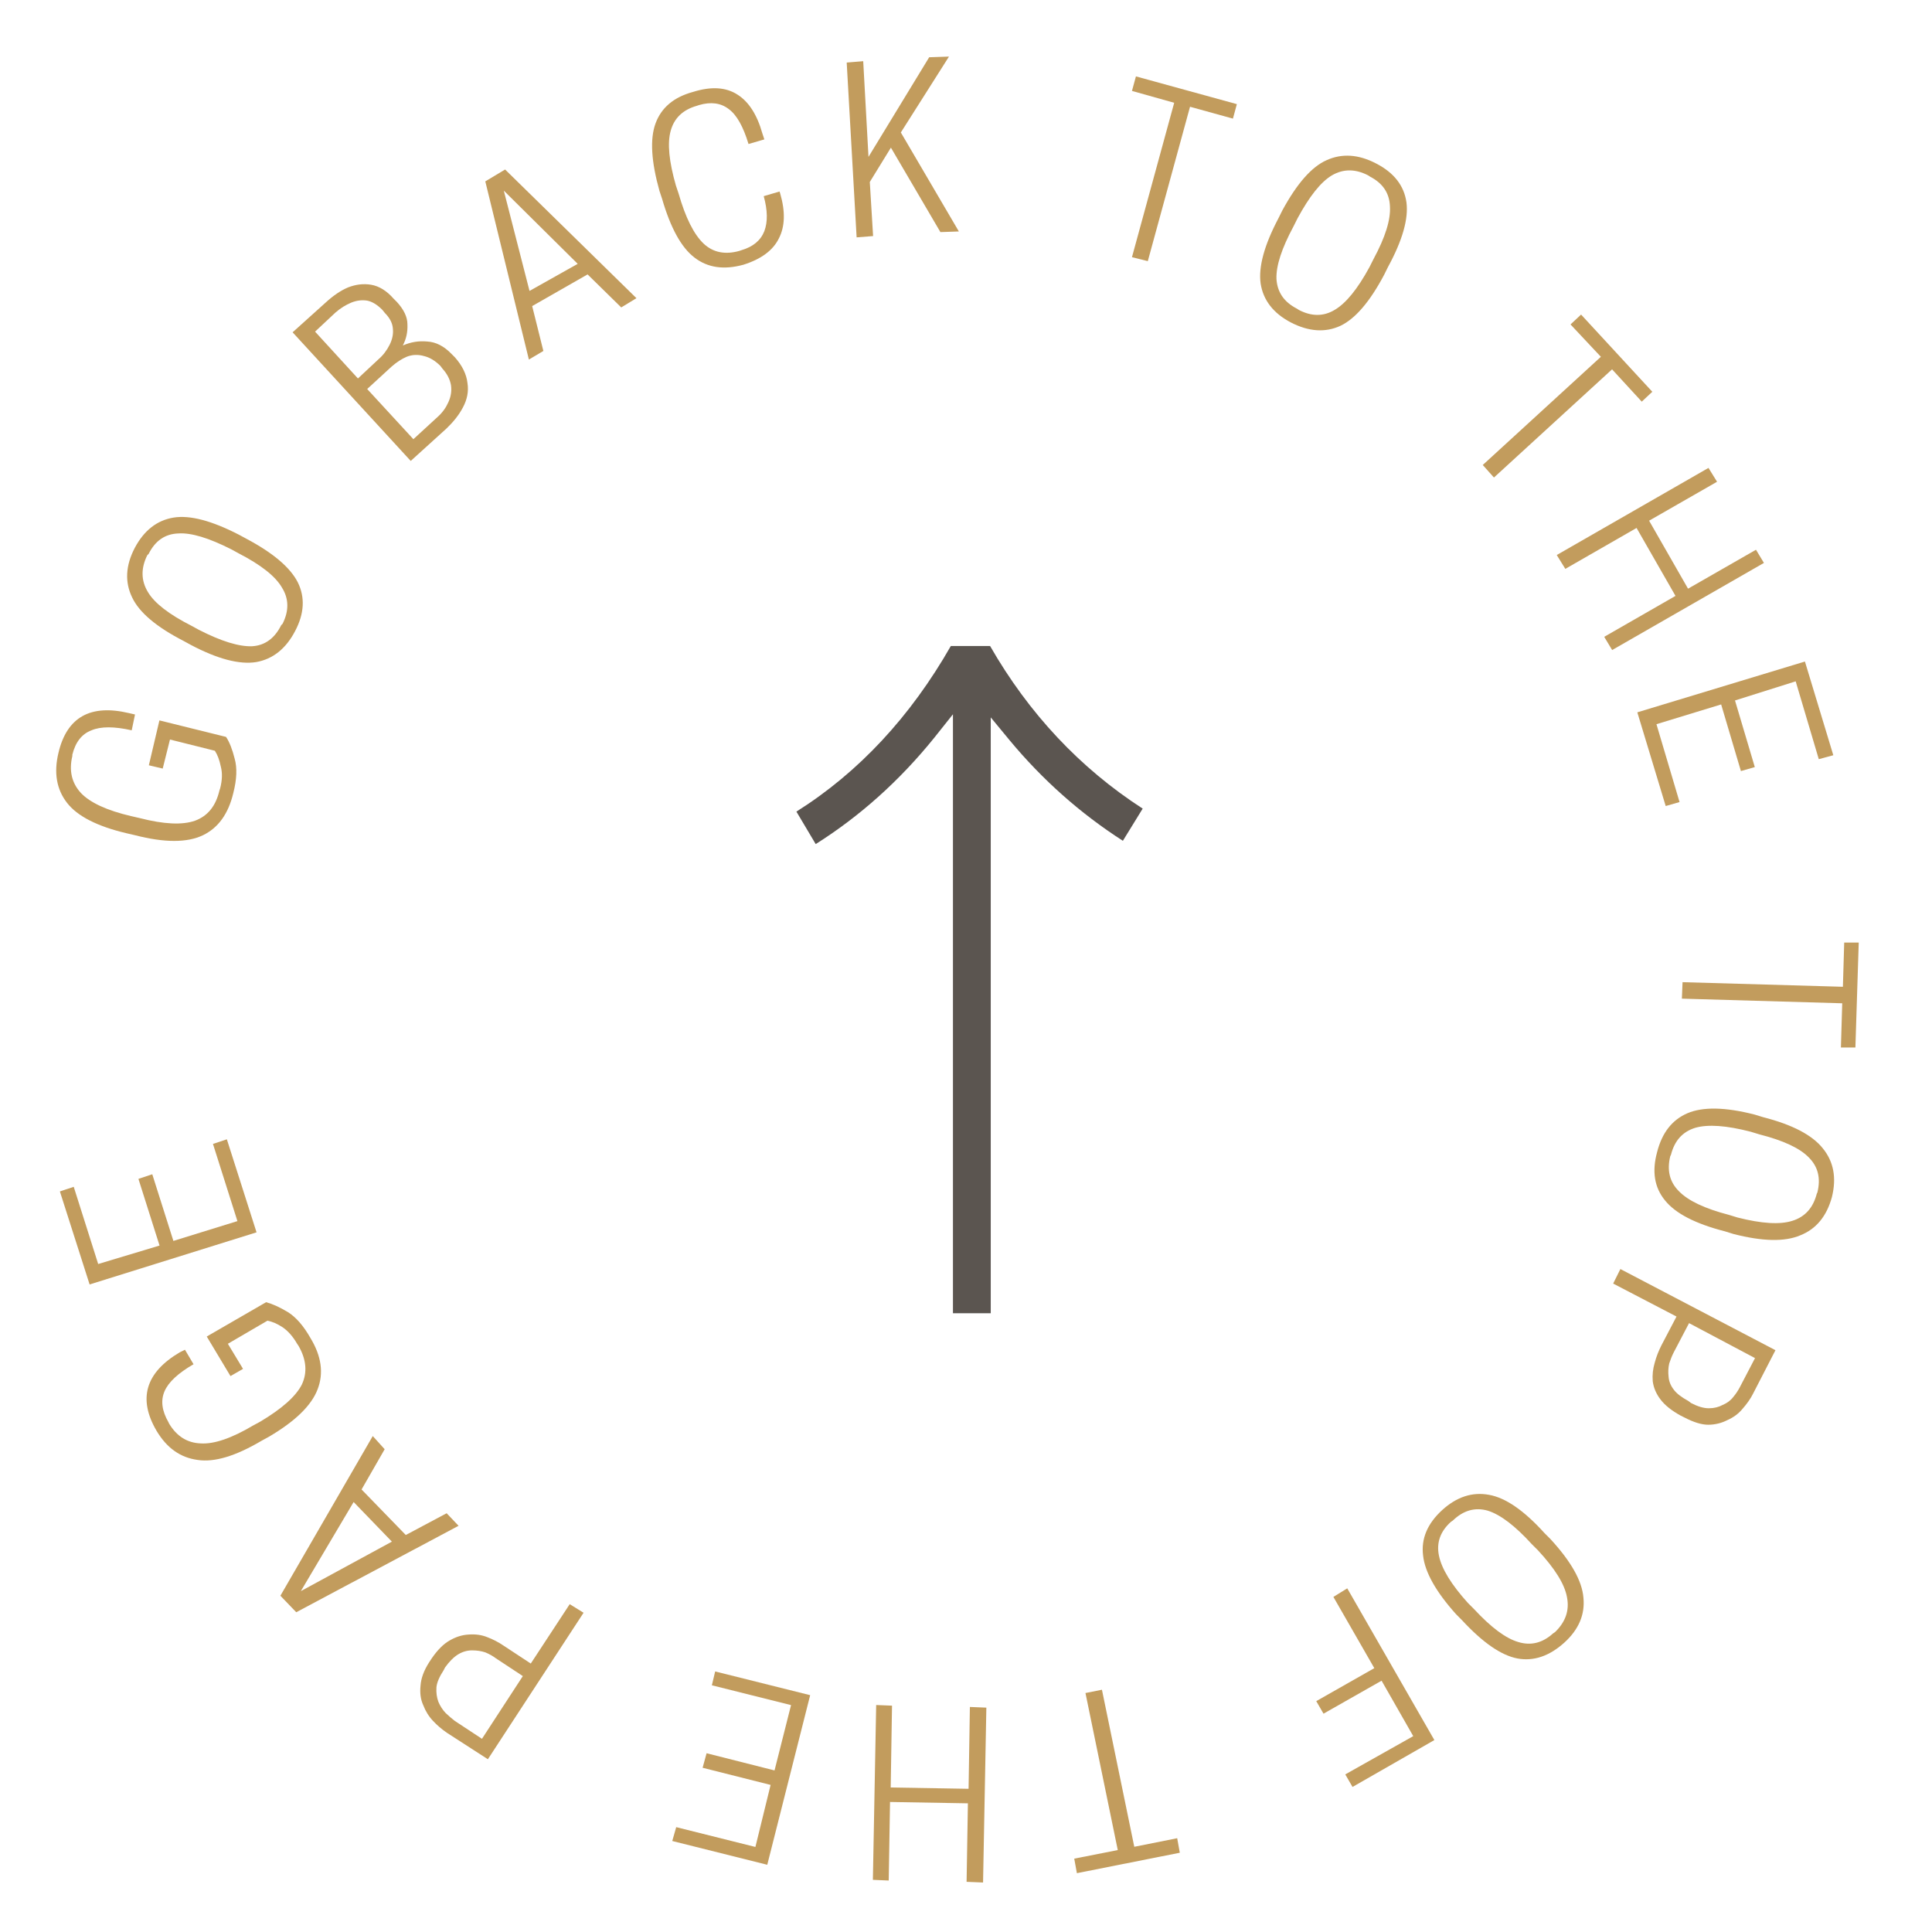 <svg xmlns="http://www.w3.org/2000/svg" xmlns:xlink="http://www.w3.org/1999/xlink" width="61" viewBox="0 0 45.75 45.75" height="61" preserveAspectRatio="xMidYMid meet"><defs><clipPath id="16dbfecd62"><path d="M 18 15 L 28 15 L 28 31.445 L 18 31.445 Z M 18 15 "></path></clipPath></defs><g id="a38a5ea1a9"><g style="fill:#c29c5d;fill-opacity:1;"><g transform="translate(5.041, 20.528)"><path style="stroke:none" d="M 0.484 -1.75 C 0.367 -1.258 0.129 -0.926 -0.234 -0.75 C -0.609 -0.57 -1.145 -0.57 -1.844 -0.75 L -2.047 -0.797 C -2.742 -0.961 -3.211 -1.203 -3.453 -1.516 C -3.703 -1.836 -3.77 -2.234 -3.656 -2.703 C -3.457 -3.547 -2.898 -3.859 -1.984 -3.641 L -1.844 -3.609 L -1.922 -3.234 C -2.336 -3.328 -2.656 -3.328 -2.875 -3.234 C -3.102 -3.148 -3.254 -2.957 -3.328 -2.656 L -3.328 -2.625 C -3.41 -2.281 -3.344 -1.988 -3.125 -1.75 C -2.906 -1.52 -2.508 -1.336 -1.938 -1.203 L -1.734 -1.156 C -1.16 -1.008 -0.723 -0.988 -0.422 -1.094 C -0.117 -1.207 0.07 -1.445 0.156 -1.812 L 0.172 -1.859 C 0.223 -2.055 0.227 -2.227 0.188 -2.375 C 0.156 -2.531 0.109 -2.656 0.047 -2.75 L -1.016 -3.016 L -1.188 -2.328 L -1.516 -2.406 L -1.266 -3.469 L 0.312 -3.078 C 0.395 -2.953 0.461 -2.781 0.516 -2.562 C 0.578 -2.344 0.566 -2.07 0.484 -1.75 Z M 0.484 -1.75 "></path></g></g><g style="fill:#c29c5d;fill-opacity:1;"><g transform="translate(6.129, 16.444)"><path style="stroke:none" d="M 0.859 -1.5 C 0.641 -1.082 0.332 -0.836 -0.062 -0.766 C -0.457 -0.703 -0.973 -0.836 -1.609 -1.172 L -1.781 -1.266 C -2.426 -1.598 -2.832 -1.941 -3 -2.297 C -3.176 -2.66 -3.156 -3.051 -2.938 -3.469 C -2.719 -3.883 -2.41 -4.125 -2.016 -4.188 C -1.629 -4.25 -1.113 -4.113 -0.469 -3.781 L -0.297 -3.688 C 0.336 -3.352 0.742 -3.008 0.922 -2.656 C 1.098 -2.301 1.078 -1.914 0.859 -1.5 Z M 0.531 -1.641 L 0.562 -1.672 C 0.719 -1.984 0.711 -2.27 0.547 -2.531 C 0.391 -2.801 0.047 -3.07 -0.484 -3.344 L -0.656 -3.438 C -1.188 -3.707 -1.602 -3.832 -1.906 -3.812 C -2.219 -3.801 -2.453 -3.641 -2.609 -3.328 L -2.641 -3.297 C -2.797 -2.984 -2.789 -2.691 -2.625 -2.422 C -2.469 -2.16 -2.125 -1.895 -1.594 -1.625 L -1.422 -1.531 C -0.891 -1.258 -0.469 -1.129 -0.156 -1.141 C 0.145 -1.16 0.375 -1.328 0.531 -1.641 Z M 0.531 -1.641 "></path></g></g><g style="fill:#c29c5d;fill-opacity:1;"><g transform="translate(8.272, 12.718)"><path style="stroke:none" d=""></path></g></g><g style="fill:#c29c5d;fill-opacity:1;"><g transform="translate(9.445, 11.181)"><path style="stroke:none" d="M -2.516 -3.312 L -1.734 -4.016 C -1.555 -4.18 -1.379 -4.301 -1.203 -4.375 C -1.023 -4.445 -0.844 -4.469 -0.656 -4.438 C -0.469 -4.406 -0.289 -4.297 -0.125 -4.109 L -0.047 -4.031 C 0.117 -3.852 0.203 -3.676 0.203 -3.5 C 0.211 -3.32 0.176 -3.156 0.094 -3 C 0.281 -3.082 0.473 -3.113 0.672 -3.094 C 0.879 -3.082 1.07 -2.984 1.25 -2.797 L 1.328 -2.719 C 1.504 -2.52 1.602 -2.316 1.625 -2.109 C 1.656 -1.91 1.617 -1.719 1.516 -1.531 C 1.422 -1.352 1.289 -1.188 1.125 -1.031 L 0.281 -0.266 Z M -0.172 -2.5 L -0.75 -1.969 L 0.344 -0.781 L 0.922 -1.312 C 1.035 -1.414 1.117 -1.531 1.172 -1.656 C 1.234 -1.789 1.254 -1.926 1.234 -2.062 C 1.211 -2.195 1.145 -2.328 1.031 -2.453 L 0.984 -2.516 C 0.859 -2.641 0.727 -2.719 0.594 -2.75 C 0.457 -2.789 0.32 -2.785 0.188 -2.734 C 0.062 -2.68 -0.055 -2.602 -0.172 -2.5 Z M -1.5 -3.781 L -1.984 -3.328 L -0.969 -2.219 L -0.484 -2.672 C -0.367 -2.773 -0.281 -2.891 -0.219 -3.016 C -0.156 -3.141 -0.129 -3.266 -0.141 -3.391 C -0.148 -3.523 -0.211 -3.648 -0.328 -3.766 L -0.391 -3.844 C -0.516 -3.969 -0.633 -4.039 -0.75 -4.062 C -0.875 -4.082 -1 -4.066 -1.125 -4.016 C -1.258 -3.961 -1.383 -3.883 -1.5 -3.781 Z M -1.5 -3.781 "></path></g></g><g style="fill:#c29c5d;fill-opacity:1;"><g transform="translate(12.383, 8.592)"><path style="stroke:none" d="M -0.891 -4.297 L -0.422 -4.578 L 2.688 -1.531 L 2.328 -1.312 L 1.531 -2.094 L 0.219 -1.344 L 0.484 -0.281 L 0.141 -0.078 Z M -0.453 -4.078 L 0.156 -1.703 L 1.297 -2.344 Z M -0.453 -4.078 "></path></g></g><g style="fill:#c29c5d;fill-opacity:1;"><g transform="translate(15.944, 6.676)"><path style="stroke:none" d="M 0.125 -2.094 C 0.289 -1.52 0.488 -1.125 0.719 -0.906 C 0.945 -0.695 1.227 -0.641 1.562 -0.734 L 1.609 -0.75 C 1.891 -0.832 2.07 -0.984 2.156 -1.203 C 2.238 -1.422 2.234 -1.695 2.141 -2.031 L 2.516 -2.141 L 2.531 -2.094 C 2.656 -1.664 2.645 -1.312 2.5 -1.031 C 2.363 -0.75 2.082 -0.539 1.656 -0.406 C 1.195 -0.281 0.812 -0.336 0.5 -0.578 C 0.188 -0.816 -0.066 -1.281 -0.266 -1.969 L -0.328 -2.156 C -0.523 -2.852 -0.555 -3.383 -0.422 -3.75 C -0.285 -4.125 0.008 -4.375 0.469 -4.5 C 0.895 -4.633 1.242 -4.613 1.516 -4.438 C 1.785 -4.27 1.984 -3.961 2.109 -3.516 L 2.156 -3.375 L 1.781 -3.266 C 1.656 -3.68 1.5 -3.957 1.312 -4.094 C 1.125 -4.238 0.891 -4.27 0.609 -4.188 L 0.562 -4.172 C 0.227 -4.078 0.02 -3.879 -0.062 -3.578 C -0.145 -3.285 -0.102 -2.852 0.062 -2.281 Z M 0.125 -2.094 "></path></g></g><g style="fill:#c29c5d;fill-opacity:1;"><g transform="translate(19.894, 5.637)"><path style="stroke:none" d="M 0.547 -4.188 L 0.672 -1.922 L 2.109 -4.281 L 2.578 -4.297 L 1.438 -2.5 L 2.812 -0.156 L 2.375 -0.141 L 1.203 -2.141 L 0.703 -1.328 L 0.781 -0.047 L 0.391 -0.016 L 0.156 -4.156 Z M 0.547 -4.188 "></path></g></g><g style="fill:#c29c5d;fill-opacity:1;"><g transform="translate(23.745, 5.564)"><path style="stroke:none" d=""></path></g></g><g style="fill:#c29c5d;fill-opacity:1;"><g transform="translate(25.68, 5.778)"><path style="stroke:none" d="M 2.5 -3.25 L 1.5 0.406 L 1.125 0.312 L 2.125 -3.344 L 1.125 -3.625 L 1.219 -3.969 L 3.609 -3.312 L 3.516 -2.969 Z M 2.5 -3.25 "></path></g></g><g style="fill:#c29c5d;fill-opacity:1;"><g transform="translate(29.086, 6.762)"><path style="stroke:none" d="M 1.484 0.875 C 1.066 0.656 0.828 0.348 0.766 -0.047 C 0.711 -0.441 0.852 -0.957 1.188 -1.594 L 1.281 -1.781 C 1.625 -2.414 1.973 -2.812 2.328 -2.969 C 2.691 -3.133 3.082 -3.109 3.5 -2.891 C 3.926 -2.672 4.164 -2.363 4.219 -1.969 C 4.27 -1.582 4.125 -1.07 3.781 -0.438 L 3.688 -0.25 C 3.352 0.383 3.008 0.785 2.656 0.953 C 2.301 1.117 1.91 1.094 1.484 0.875 Z M 1.625 0.547 L 1.672 0.578 C 1.973 0.734 2.254 0.734 2.516 0.578 C 2.785 0.422 3.062 0.082 3.344 -0.438 L 3.438 -0.625 C 3.719 -1.145 3.848 -1.562 3.828 -1.875 C 3.816 -2.188 3.66 -2.422 3.359 -2.578 L 3.312 -2.609 C 3.008 -2.766 2.723 -2.766 2.453 -2.609 C 2.191 -2.453 1.922 -2.113 1.641 -1.594 L 1.547 -1.406 C 1.266 -0.883 1.129 -0.469 1.141 -0.156 C 1.16 0.156 1.32 0.391 1.625 0.547 Z M 1.625 0.547 "></path></g></g><g style="fill:#c29c5d;fill-opacity:1;"><g transform="translate(32.79, 8.943)"><path style="stroke:none" d=""></path></g></g><g style="fill:#c29c5d;fill-opacity:1;"><g transform="translate(34.315, 10.152)"><path style="stroke:none" d="M 3.859 -1.406 L 1.062 1.156 L 0.797 0.859 L 3.594 -1.703 L 2.875 -2.469 L 3.125 -2.703 L 4.812 -0.875 L 4.562 -0.641 Z M 3.859 -1.406 "></path></g></g><g style="fill:#c29c5d;fill-opacity:1;"><g transform="translate(36.676, 12.799)"><path style="stroke:none" d="M 4.906 0.219 L 5.094 0.531 L 1.5 2.594 L 1.312 2.281 L 3 1.312 L 2.078 -0.297 L 0.391 0.672 L 0.188 0.344 L 3.781 -1.719 L 3.984 -1.391 L 2.375 -0.469 L 3.297 1.141 Z M 4.906 0.219 "></path></g></g><g style="fill:#c29c5d;fill-opacity:1;"><g transform="translate(38.663, 16.493)"><path style="stroke:none" d="M 4.078 -0.828 L 4.75 1.391 L 4.406 1.484 L 3.859 -0.359 L 2.422 0.094 L 2.891 1.672 L 2.562 1.766 L 2.094 0.188 L 0.562 0.656 L 1.109 2.5 L 0.781 2.594 L 0.109 0.375 Z M 4.078 -0.828 "></path></g></g><g style="fill:#c29c5d;fill-opacity:1;"><g transform="translate(39.623, 20.155)"><path style="stroke:none" d=""></path></g></g><g style="fill:#c29c5d;fill-opacity:1;"><g transform="translate(39.874, 22.086)"><path style="stroke:none" d="M 3.75 1.672 L -0.047 1.562 L -0.031 1.172 L 3.766 1.281 L 3.797 0.234 L 4.141 0.234 L 4.062 2.719 L 3.719 2.719 Z M 3.75 1.672 "></path></g></g><g style="fill:#c29c5d;fill-opacity:1;"><g transform="translate(39.724, 25.628)"><path style="stroke:none" d="M -0.484 1.656 C -0.367 1.195 -0.129 0.891 0.234 0.734 C 0.598 0.578 1.129 0.586 1.828 0.766 L 2.031 0.828 C 2.719 1.004 3.188 1.25 3.438 1.562 C 3.695 1.875 3.77 2.258 3.656 2.719 C 3.531 3.176 3.281 3.477 2.906 3.625 C 2.539 3.781 2.016 3.77 1.328 3.594 L 1.125 3.531 C 0.426 3.352 -0.047 3.109 -0.297 2.797 C -0.547 2.492 -0.609 2.113 -0.484 1.656 Z M -0.156 1.719 L -0.172 1.75 C -0.254 2.082 -0.188 2.359 0.031 2.578 C 0.25 2.805 0.645 2.992 1.219 3.141 L 1.422 3.203 C 1.992 3.348 2.426 3.375 2.719 3.281 C 3.02 3.188 3.211 2.973 3.297 2.641 L 3.312 2.609 C 3.395 2.273 3.328 2 3.109 1.781 C 2.898 1.562 2.508 1.379 1.938 1.234 L 1.734 1.172 C 1.16 1.023 0.723 0.992 0.422 1.078 C 0.117 1.172 -0.07 1.383 -0.156 1.719 Z M -0.156 1.719 "></path></g></g><g style="fill:#c29c5d;fill-opacity:1;"><g transform="translate(38.559, 29.707)"><path style="stroke:none" d="M 1.141 1.469 L -0.359 0.688 L -0.188 0.344 L 3.484 2.266 L 2.953 3.297 C 2.891 3.422 2.805 3.539 2.703 3.656 C 2.609 3.77 2.488 3.859 2.344 3.922 C 2.207 3.992 2.055 4.031 1.891 4.031 C 1.734 4.031 1.547 3.973 1.328 3.859 L 1.234 3.812 C 1.023 3.695 0.867 3.57 0.766 3.438 C 0.66 3.301 0.598 3.156 0.578 3 C 0.566 2.852 0.582 2.707 0.625 2.562 C 0.664 2.414 0.719 2.281 0.781 2.156 Z M 1.438 1.625 L 1.078 2.312 C 1.035 2.395 1 2.484 0.969 2.578 C 0.945 2.68 0.941 2.785 0.953 2.891 C 0.961 3.004 1.004 3.109 1.078 3.203 C 1.148 3.297 1.266 3.383 1.422 3.469 L 1.484 3.516 C 1.641 3.598 1.781 3.641 1.906 3.641 C 2.031 3.641 2.141 3.613 2.234 3.562 C 2.336 3.52 2.422 3.457 2.484 3.375 C 2.547 3.301 2.598 3.223 2.641 3.141 L 3 2.453 Z M 1.438 1.625 "></path></g></g><g style="fill:#c29c5d;fill-opacity:1;"><g transform="translate(36.609, 33.094)"><path style="stroke:none" d=""></path></g></g><g style="fill:#c29c5d;fill-opacity:1;"><g transform="translate(35.465, 34.648)"><path style="stroke:none" d="M -1.312 1.109 C -0.969 0.797 -0.598 0.676 -0.203 0.75 C 0.191 0.82 0.629 1.125 1.109 1.656 L 1.25 1.797 C 1.738 2.328 2 2.789 2.031 3.188 C 2.07 3.582 1.922 3.938 1.578 4.25 C 1.223 4.57 0.852 4.695 0.469 4.625 C 0.082 4.551 -0.352 4.25 -0.844 3.719 L -0.984 3.578 C -1.461 3.047 -1.723 2.582 -1.766 2.188 C -1.816 1.789 -1.664 1.43 -1.312 1.109 Z M -1.062 1.359 L -1.109 1.391 C -1.359 1.617 -1.453 1.883 -1.391 2.188 C -1.328 2.5 -1.098 2.875 -0.703 3.312 L -0.562 3.453 C -0.156 3.891 0.191 4.148 0.484 4.234 C 0.785 4.328 1.062 4.258 1.312 4.031 L 1.359 4 C 1.609 3.758 1.703 3.484 1.641 3.172 C 1.586 2.867 1.359 2.5 0.953 2.062 L 0.812 1.922 C 0.414 1.484 0.066 1.219 -0.234 1.125 C -0.535 1.039 -0.812 1.117 -1.062 1.359 Z M -1.062 1.359 "></path></g></g><g style="fill:#c29c5d;fill-opacity:1;"><g transform="translate(32.247, 37.424)"><path style="stroke:none" d="M 1.719 3.781 L -0.219 4.891 L -0.391 4.594 L 1.219 3.688 L 0.469 2.375 L -0.906 3.156 L -1.078 2.859 L 0.297 2.078 L -0.672 0.391 L -0.344 0.188 Z M 1.719 3.781 "></path></g></g><g style="fill:#c29c5d;fill-opacity:1;"><g transform="translate(29.057, 39.095)"><path style="stroke:none" d=""></path></g></g><g style="fill:#c29c5d;fill-opacity:1;"><g transform="translate(27.235, 39.779)"><path style="stroke:none" d="M -0.766 4.031 L -1.531 0.312 L -1.141 0.234 L -0.375 3.953 L 0.641 3.75 L 0.703 4.094 L -1.734 4.578 L -1.797 4.234 Z M -0.766 4.031 "></path></g></g><g style="fill:#c29c5d;fill-opacity:1;"><g transform="translate(23.748, 40.437)"><path style="stroke:none" d="M -2.703 4.094 L -3.078 4.078 L -3 -0.062 L -2.625 -0.047 L -2.656 1.891 L -0.812 1.922 L -0.781 -0.016 L -0.391 0 L -0.469 4.141 L -0.859 4.125 L -0.828 2.266 L -2.672 2.234 Z M -2.703 4.094 "></path></g></g><g style="fill:#c29c5d;fill-opacity:1;"><g transform="translate(19.56, 40.236)"><path style="stroke:none" d="M -1.391 3.922 L -3.641 3.359 L -3.547 3.031 L -1.672 3.5 L -1.312 2.031 L -2.922 1.625 L -2.828 1.281 L -1.219 1.688 L -0.828 0.141 L -2.703 -0.328 L -2.625 -0.656 L -0.375 -0.094 Z M -1.391 3.922 "></path></g></g><g style="fill:#c29c5d;fill-opacity:1;"><g transform="translate(15.927, 39.171)"><path style="stroke:none" d=""></path></g></g><g style="fill:#c29c5d;fill-opacity:1;"><g transform="translate(14.147, 38.409)"><path style="stroke:none" d="M -1.578 0.984 L -0.656 -0.422 L -0.328 -0.219 L -2.594 3.25 L -3.562 2.625 C -3.688 2.539 -3.797 2.445 -3.891 2.344 C -3.992 2.238 -4.07 2.113 -4.125 1.969 C -4.188 1.832 -4.207 1.676 -4.188 1.5 C -4.176 1.332 -4.109 1.148 -3.984 0.953 L -3.922 0.859 C -3.785 0.66 -3.645 0.52 -3.5 0.438 C -3.352 0.352 -3.203 0.305 -3.047 0.297 C -2.891 0.285 -2.742 0.305 -2.609 0.359 C -2.473 0.41 -2.344 0.477 -2.219 0.562 Z M -1.766 1.281 L -2.406 0.859 C -2.477 0.805 -2.562 0.758 -2.656 0.719 C -2.75 0.688 -2.852 0.672 -2.969 0.672 C -3.082 0.672 -3.191 0.703 -3.297 0.766 C -3.398 0.828 -3.504 0.93 -3.609 1.078 L -3.641 1.141 C -3.742 1.297 -3.801 1.43 -3.812 1.547 C -3.82 1.672 -3.805 1.785 -3.766 1.891 C -3.723 1.992 -3.664 2.082 -3.594 2.156 C -3.52 2.227 -3.445 2.289 -3.375 2.344 L -2.734 2.766 Z M -1.766 1.281 "></path></g></g><g style="fill:#c29c5d;fill-opacity:1;"><g transform="translate(10.968, 36.24)"><path style="stroke:none" d="M -3.953 1.938 L -4.328 1.547 L -2.141 -2.234 L -1.859 -1.922 L -2.406 -0.969 L -1.359 0.109 L -0.391 -0.406 L -0.109 -0.109 Z M -3.844 1.438 L -1.688 0.266 L -2.594 -0.672 Z M -3.844 1.438 "></path></g></g><g style="fill:#c29c5d;fill-opacity:1;"><g transform="translate(8.224, 33.274)"><path style="stroke:none" d="M -0.875 -1.594 C -0.613 -1.164 -0.555 -0.758 -0.703 -0.375 C -0.848 0.008 -1.234 0.383 -1.859 0.75 L -2.031 0.844 C -2.645 1.207 -3.148 1.359 -3.547 1.297 C -3.953 1.242 -4.273 1.016 -4.516 0.609 C -4.961 -0.148 -4.781 -0.77 -3.969 -1.25 L -3.844 -1.312 L -3.641 -0.969 C -4.004 -0.758 -4.234 -0.547 -4.328 -0.328 C -4.422 -0.109 -4.391 0.133 -4.234 0.406 L -4.219 0.438 C -4.039 0.738 -3.789 0.895 -3.469 0.906 C -3.156 0.926 -2.742 0.785 -2.234 0.484 L -2.062 0.391 C -1.551 0.086 -1.223 -0.203 -1.078 -0.484 C -0.941 -0.773 -0.969 -1.082 -1.156 -1.406 L -1.188 -1.453 C -1.289 -1.629 -1.406 -1.758 -1.531 -1.844 C -1.656 -1.926 -1.773 -1.977 -1.891 -2 L -2.828 -1.453 L -2.469 -0.859 L -2.766 -0.688 L -3.328 -1.625 L -1.922 -2.438 C -1.766 -2.395 -1.594 -2.316 -1.406 -2.203 C -1.219 -2.086 -1.039 -1.883 -0.875 -1.594 Z M -0.875 -1.594 "></path></g></g><g style="fill:#c29c5d;fill-opacity:1;"><g transform="translate(6.184, 29.557)"><path style="stroke:none" d="M -4.062 0.859 L -4.766 -1.344 L -4.438 -1.453 L -3.859 0.375 L -2.406 -0.062 L -2.906 -1.641 L -2.578 -1.75 L -2.078 -0.172 L -0.562 -0.641 L -1.141 -2.469 L -0.812 -2.578 L -0.109 -0.375 Z M -4.062 0.859 "></path></g></g><g clip-rule="nonzero" clip-path="url(#16dbfecd62)"><path style=" stroke:none;fill-rule:nonzero;fill:#5b5550;fill-opacity:1;" d="M 26.59 19.91 C 25.586 19.266 24.684 18.465 23.906 17.527 L 23.461 16.988 L 23.461 31.098 L 22.566 31.098 L 22.566 16.914 L 22.121 17.473 C 21.305 18.484 20.363 19.328 19.316 19.988 L 18.859 19.219 C 20.336 18.289 21.562 16.969 22.516 15.297 L 23.445 15.297 C 24.363 16.898 25.578 18.191 27.059 19.148 Z M 26.59 19.91 "></path></g></g></svg>
